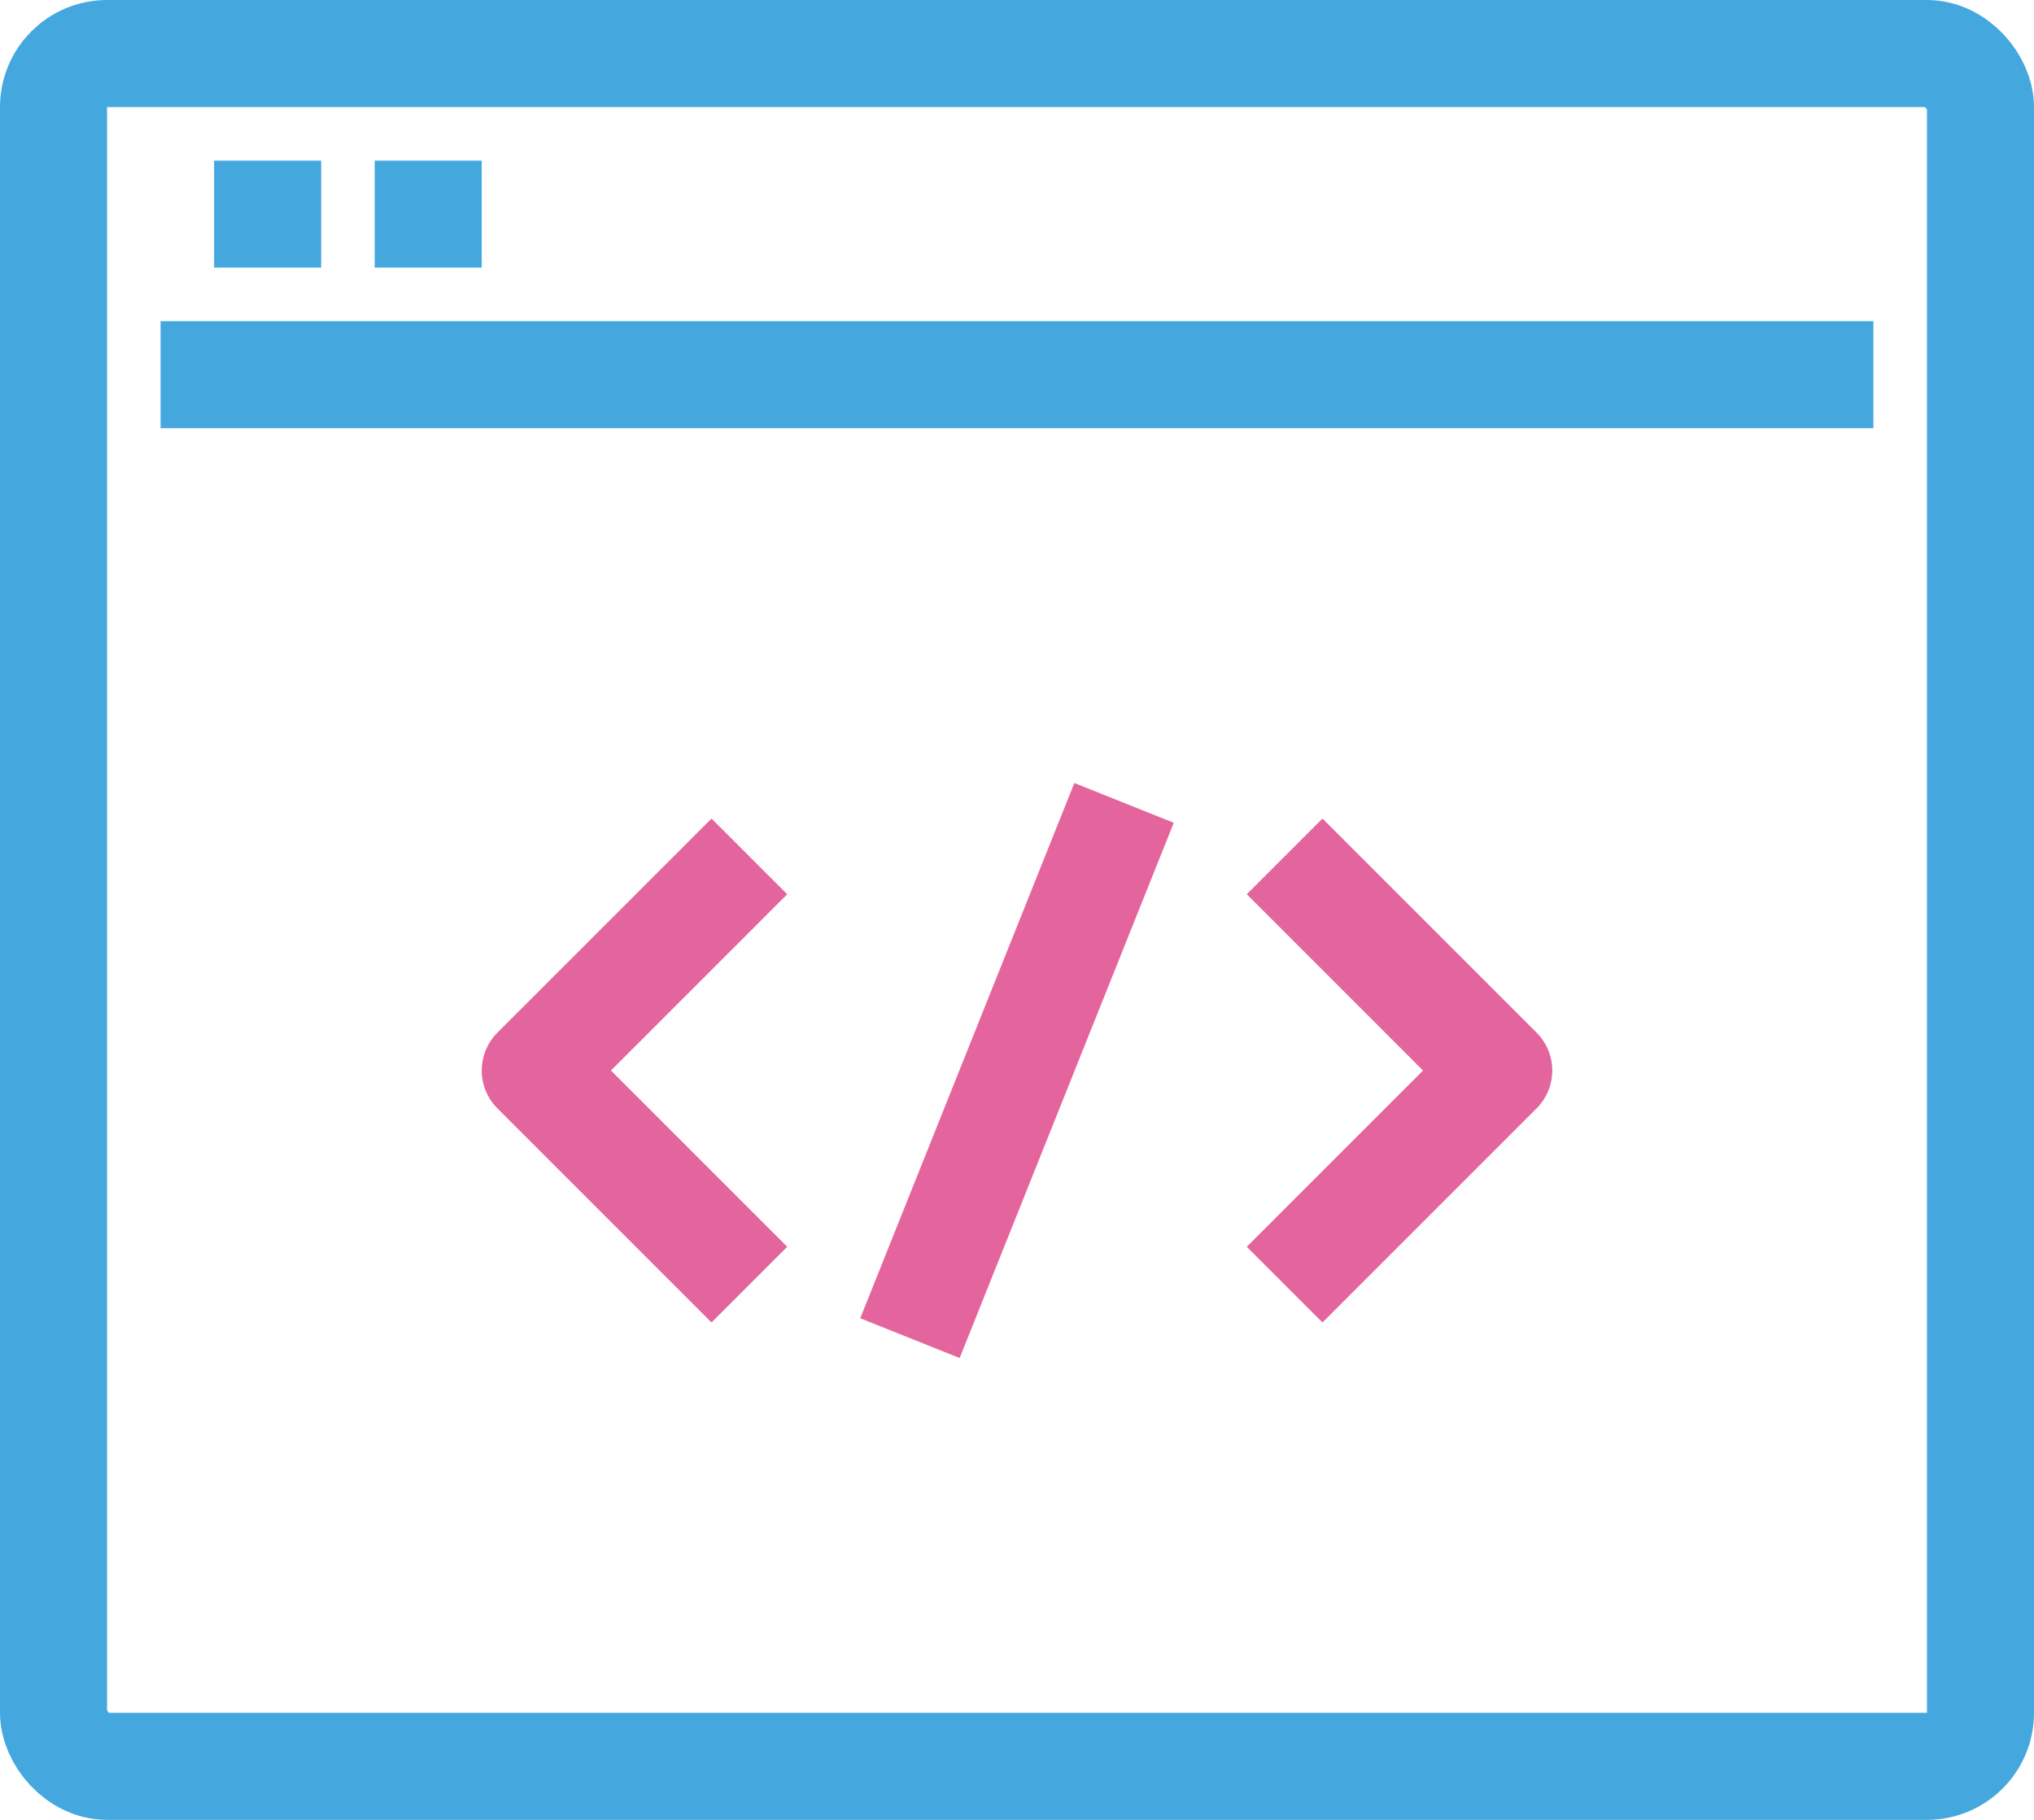 <svg xmlns="http://www.w3.org/2000/svg" width="38" height="34" viewBox="0 0 38 34">
  <g id="Group_335" data-name="Group 335" transform="translate(-208 -55)">
    <rect id="Rectangle_259" data-name="Rectangle 259" width="36" height="32" rx="1" transform="translate(209 56)" fill="none" stroke="#44a8df" stroke-linejoin="round" stroke-width="2"/>
    <line id="Line_50" data-name="Line 50" x2="32" transform="translate(211 62)" fill="none" stroke="#44a8df" stroke-linejoin="round" stroke-width="2"/>
    <line id="Line_51" data-name="Line 51" x2="2" transform="translate(212 59)" fill="none" stroke="#44a8df" stroke-linejoin="round" stroke-width="2"/>
    <line id="Line_52" data-name="Line 52" x2="2" transform="translate(215 59)" fill="none" stroke="#44a8df" stroke-linejoin="round" stroke-width="2"/>
    <path id="Path_406" data-name="Path 406" d="M232,79l4-4-4-4" fill="none" stroke="#e4649d" stroke-linejoin="round" stroke-width="2"/>
    <path id="Path_407" data-name="Path 407" d="M222,79l-4-4,4-4" fill="none" stroke="#e4649d" stroke-linejoin="round" stroke-width="2"/>
    <line id="Line_53" data-name="Line 53" x1="4" y2="10" transform="translate(225 70)" fill="#fff" stroke="#e4649d" stroke-linejoin="round" stroke-width="2"/>
  </g>
</svg>
